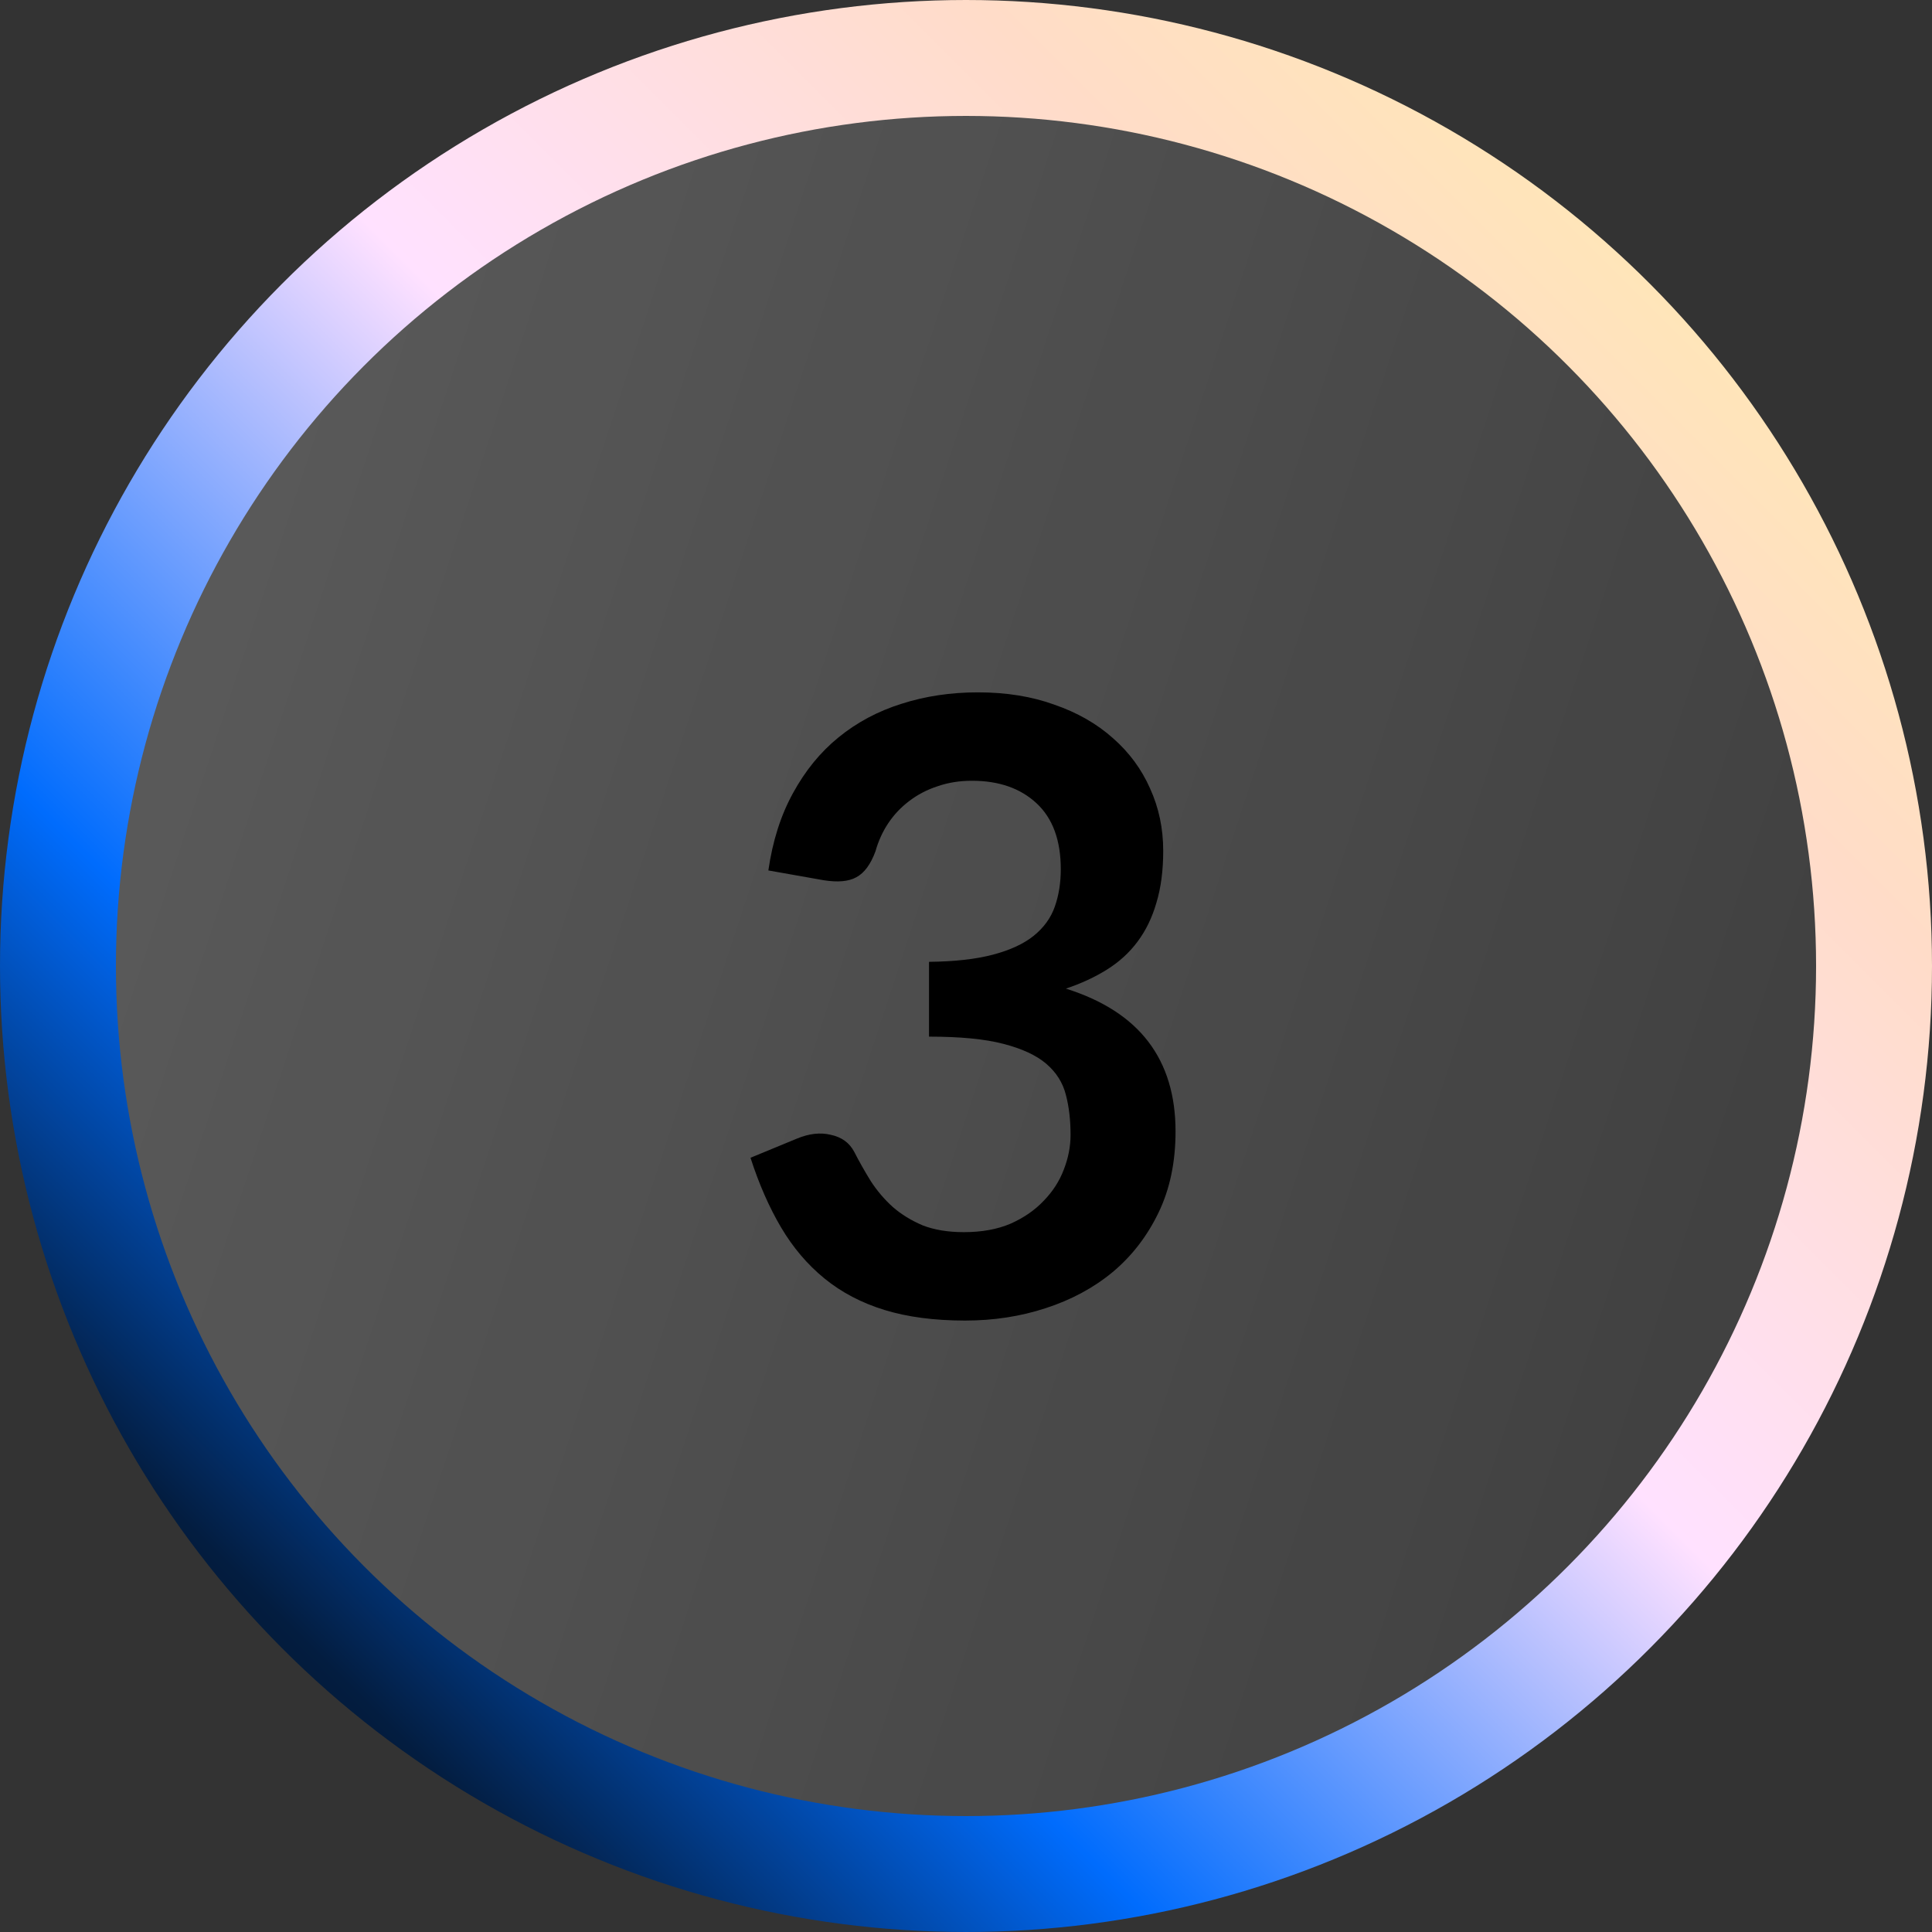 <?xml version="1.0" encoding="UTF-8"?> <svg xmlns="http://www.w3.org/2000/svg" width="50" height="50" viewBox="0 0 50 50" fill="none"><rect x="0" y="0" width="50" height="50" fill="#333333" stroke="none"/> <circle cx="25" cy="25" r="23.5" fill="url(#paint0_linear_776_3953)" fill-opacity="0.5" stroke="url(#paint1_linear_776_3953)" stroke-width="3"></circle> <path d="M19.885 22.527C19.995 21.764 20.208 21.097 20.523 20.525C20.839 19.946 21.231 19.465 21.7 19.084C22.177 18.695 22.72 18.406 23.328 18.215C23.944 18.017 24.604 17.918 25.308 17.918C26.042 17.918 26.702 18.024 27.288 18.237C27.882 18.442 28.388 18.732 28.806 19.106C29.224 19.473 29.543 19.905 29.763 20.404C29.991 20.903 30.104 21.442 30.104 22.021C30.104 22.527 30.046 22.974 29.928 23.363C29.818 23.744 29.657 24.078 29.444 24.364C29.232 24.65 28.968 24.892 28.652 25.09C28.337 25.288 27.981 25.453 27.585 25.585C28.539 25.886 29.25 26.344 29.719 26.96C30.189 27.576 30.423 28.35 30.423 29.281C30.423 30.073 30.277 30.773 29.983 31.382C29.69 31.991 29.294 32.504 28.795 32.922C28.297 33.333 27.717 33.644 27.057 33.857C26.405 34.07 25.712 34.176 24.978 34.176C24.179 34.176 23.482 34.084 22.888 33.901C22.294 33.718 21.777 33.446 21.337 33.087C20.897 32.728 20.523 32.288 20.215 31.767C19.907 31.246 19.643 30.645 19.423 29.963L20.622 29.468C20.938 29.336 21.231 29.303 21.502 29.369C21.781 29.428 21.983 29.574 22.107 29.809C22.239 30.066 22.382 30.319 22.536 30.568C22.698 30.817 22.888 31.041 23.108 31.239C23.328 31.43 23.585 31.587 23.878 31.712C24.179 31.829 24.535 31.888 24.945 31.888C25.407 31.888 25.811 31.815 26.155 31.668C26.5 31.514 26.786 31.316 27.013 31.074C27.248 30.832 27.42 30.564 27.53 30.271C27.648 29.97 27.706 29.67 27.706 29.369C27.706 28.988 27.666 28.643 27.585 28.335C27.505 28.02 27.336 27.752 27.079 27.532C26.823 27.312 26.452 27.14 25.968 27.015C25.492 26.89 24.85 26.828 24.043 26.828V24.892C24.711 24.885 25.264 24.822 25.704 24.705C26.144 24.588 26.493 24.426 26.749 24.221C27.013 24.008 27.197 23.755 27.299 23.462C27.402 23.169 27.453 22.846 27.453 22.494C27.453 21.746 27.244 21.178 26.826 20.789C26.408 20.4 25.851 20.206 25.154 20.206C24.832 20.206 24.535 20.254 24.263 20.349C23.992 20.437 23.746 20.565 23.526 20.734C23.314 20.895 23.134 21.086 22.987 21.306C22.841 21.526 22.731 21.768 22.657 22.032C22.533 22.369 22.368 22.593 22.162 22.703C21.964 22.813 21.682 22.839 21.315 22.78L19.885 22.527Z" fill="black"></path> <defs> <linearGradient id="paint0_linear_776_3953" x1="4.404" y1="2.031" x2="56.503" y2="19.123" gradientUnits="userSpaceOnUse"> <stop stop-color="white" stop-opacity="0.4"></stop> <stop offset="1" stop-color="white" stop-opacity="0.1"></stop> </linearGradient> <linearGradient id="paint1_linear_776_3953" x1="46.64" y1="4.57" x2="1.21" y2="50" gradientUnits="userSpaceOnUse"> <stop stop-color="#FFEBAF"></stop> <stop offset="0.185" stop-color="#FFDCC8"></stop> <stop offset="0.422" stop-color="#FFE1FF"></stop> <stop offset="0.682" stop-color="#006CFD"></stop> <stop offset="0.844" stop-color="#031D40"></stop> <stop offset="1"></stop> </linearGradient> </defs> </svg> 